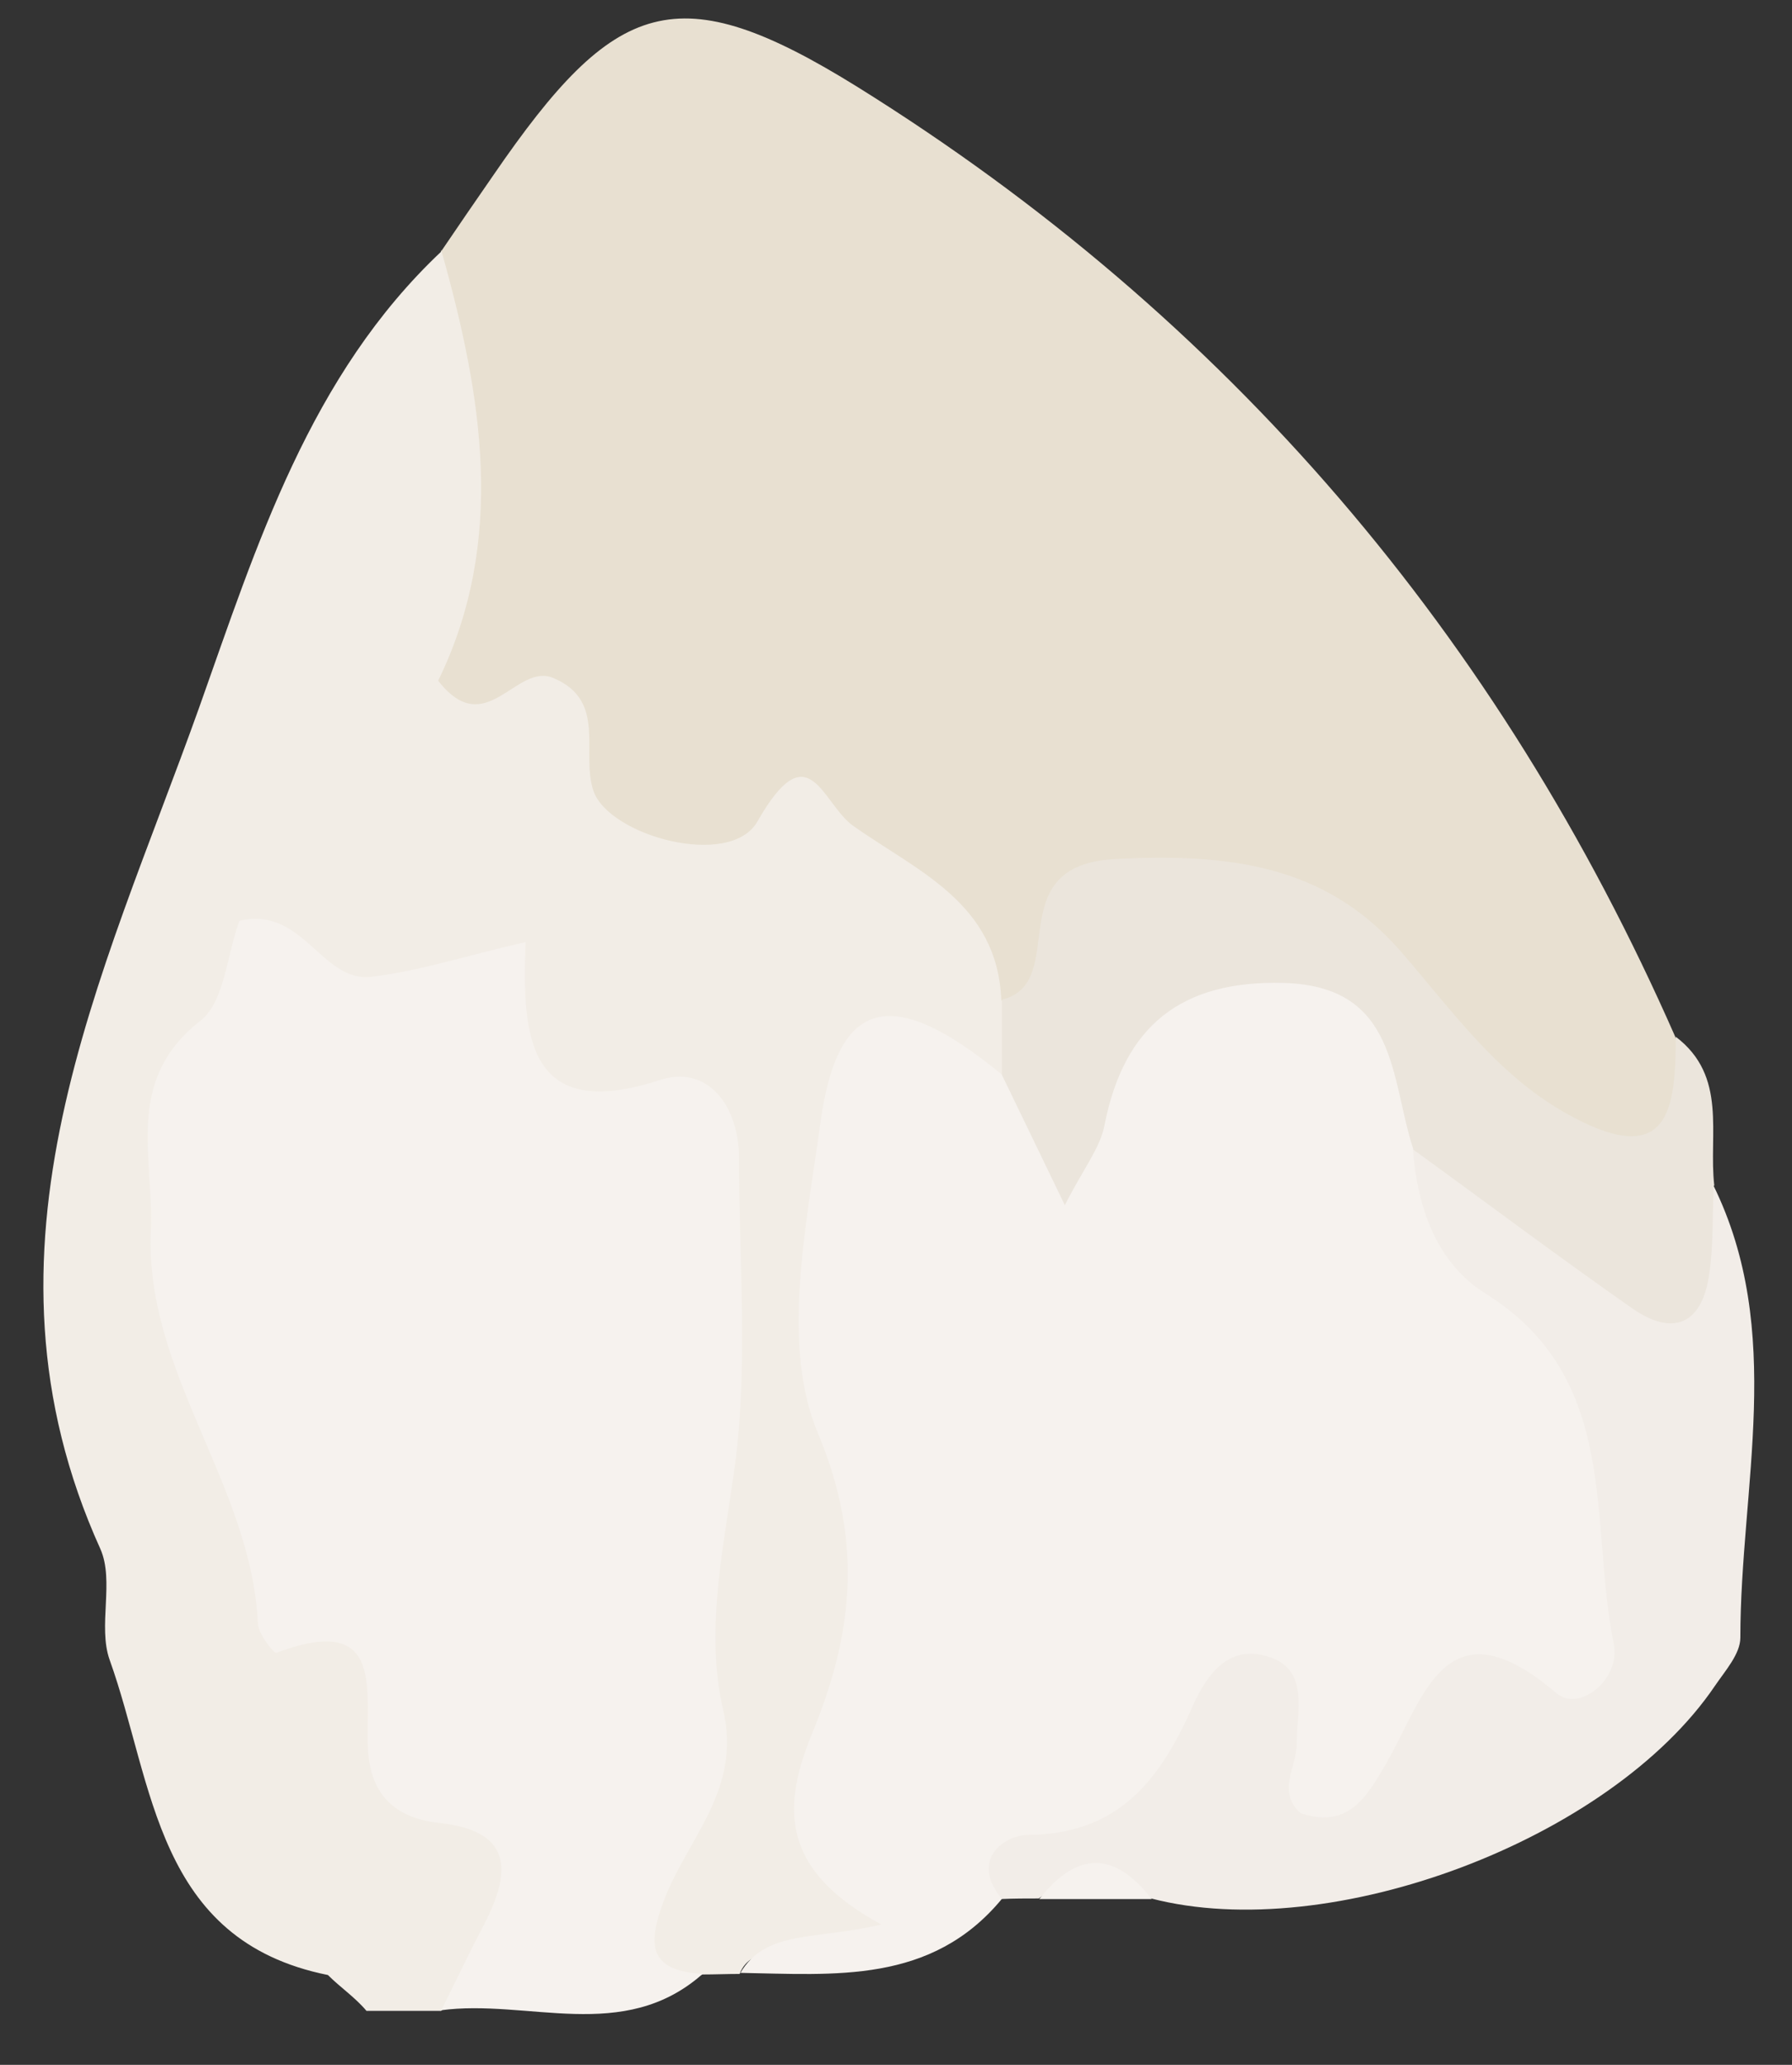 <?xml version="1.0" encoding="UTF-8"?> <svg xmlns="http://www.w3.org/2000/svg" width="33" height="38" viewBox="0 0 33 38" fill="none"><rect x="0" y="0" width="33" height="38" fill="#333333" stroke="none"/><path d="M8.129 4.618C8.449 4.148 8.769 3.679 9.089 3.219C11.329 -0.042 12.469 -0.461 15.789 1.599C22.599 5.838 27.609 11.709 30.849 19.078C31.649 21.218 30.879 21.909 28.789 21.238C27.789 20.919 27.059 20.169 26.319 19.448C22.629 15.858 22.449 15.838 18.419 18.549C17.689 18.169 17.269 17.439 16.629 16.948C15.599 16.169 15.079 14.448 13.069 15.978C11.929 16.848 7.449 13.569 7.689 12.079C8.079 9.578 7.379 7.048 8.129 4.598V4.618Z" fill="#E8E0D1"></path><path d="M8.129 4.617C8.879 7.277 9.329 9.947 8.069 12.527C8.949 13.657 9.499 12.187 10.189 12.477C11.189 12.897 10.689 13.857 10.929 14.557C11.219 15.387 13.449 15.997 13.949 15.117C14.899 13.447 15.129 14.777 15.709 15.197C16.899 16.037 18.369 16.617 18.439 18.407C18.859 18.817 18.839 19.277 18.599 19.767C16.949 19.877 15.729 20.427 15.879 22.407C16.179 26.437 15.919 30.497 16.289 34.497C16.549 37.337 14.089 35.157 13.619 36.327C13.389 36.327 13.159 36.337 12.939 36.337C10.769 36.957 11.339 35.557 11.659 34.507C12.769 30.847 12.619 27.067 12.749 23.327C12.829 21.217 7.009 17.567 5.129 18.457C4.169 18.907 3.659 19.927 3.579 20.977C3.369 23.807 4.149 26.717 5.789 28.677C6.889 29.977 7.209 31.727 8.579 32.747C10.859 34.427 9.869 35.757 8.119 37.007C7.659 37.007 7.199 37.007 6.749 37.007C6.539 36.757 6.269 36.577 6.039 36.347C2.859 35.707 2.839 32.827 2.019 30.547C1.799 29.927 2.109 29.097 1.849 28.507C-0.661 22.967 1.889 17.997 3.669 13.017C4.729 10.037 5.699 6.907 8.139 4.617H8.129Z" fill="#F2EDE6"></path><path d="M13.629 36.317C14.099 35.507 15.019 35.707 16.229 35.417C14.469 34.457 14.349 33.377 14.949 31.917C15.679 30.147 15.929 28.437 15.059 26.367C14.379 24.747 14.849 22.557 15.109 20.657C15.429 18.337 16.439 18.127 18.439 19.767C19.099 19.677 19.589 20.867 19.659 20.557C20.159 18.267 21.589 17.247 23.759 17.397C25.829 17.537 26.269 19.367 26.849 20.957C26.989 21.517 27.079 22.127 27.489 22.537C29.369 24.397 30.239 26.597 30.449 29.277C30.739 33.117 26.219 30.927 25.559 33.467C25.459 33.857 24.829 33.967 24.349 33.947C22.102 33.854 20.136 34.187 18.449 34.947C17.149 36.517 15.369 36.337 13.619 36.307L13.629 36.317Z" fill="#F6F2EE"></path><path d="M8.119 37.007C8.379 36.497 8.619 35.977 8.889 35.467C9.399 34.497 9.499 33.697 8.079 33.547C7.299 33.457 6.839 33.057 6.779 32.237C6.709 31.177 7.139 29.647 5.089 30.417C5.049 30.437 4.759 30.077 4.749 29.877C4.629 27.317 2.659 25.257 2.779 22.647C2.839 21.317 2.279 19.887 3.689 18.787C4.139 18.437 4.179 17.557 4.409 16.947C5.579 16.667 5.919 18.077 6.829 17.977C7.699 17.877 8.549 17.597 9.679 17.337C9.609 19.087 9.719 20.667 12.149 19.877C13.029 19.587 13.609 20.347 13.609 21.317C13.609 23.267 13.789 25.237 13.509 27.147C13.299 28.607 12.989 30.067 13.319 31.477C13.659 32.937 12.659 33.837 12.229 34.967C11.919 35.787 11.939 36.267 12.939 36.327C11.479 37.617 9.719 36.777 8.109 36.997L8.119 37.007Z" fill="#F6F2EE"></path><path d="M18.459 34.958C17.849 34.238 18.479 33.768 18.949 33.768C20.599 33.748 21.359 32.758 21.949 31.428C22.179 30.908 22.539 30.338 23.189 30.448C24.149 30.618 23.879 31.448 23.879 32.098C23.879 32.518 23.509 32.968 23.949 33.368C24.819 33.658 25.159 33.088 25.519 32.468C26.219 31.258 26.619 29.418 28.659 31.158C29.089 31.528 29.849 30.888 29.719 30.258C29.259 28.008 29.859 25.368 27.359 23.808C26.459 23.248 26.099 22.228 26.019 21.148C27.219 20.678 27.929 21.608 28.669 22.188C29.839 23.118 30.699 22.778 31.549 21.808C32.879 24.508 32.049 27.358 32.049 30.138C32.049 30.438 31.769 30.748 31.579 31.028C29.659 33.858 24.509 35.798 21.199 34.938C20.509 34.428 19.819 34.428 19.129 34.938C18.899 34.938 18.679 34.938 18.449 34.948L18.459 34.958Z" fill="#F2EDE8"></path><path d="M31.559 21.819C31.529 22.379 31.559 22.939 31.469 23.489C31.329 24.389 30.789 24.589 30.059 24.079C28.699 23.129 27.369 22.129 26.029 21.159C25.599 19.849 25.749 18.149 23.639 18.089C21.749 18.039 20.699 18.879 20.339 20.709C20.259 21.129 19.949 21.509 19.609 22.179C19.159 21.249 18.809 20.519 18.449 19.779C18.449 19.319 18.449 18.859 18.449 18.399C19.729 18.079 18.369 15.919 20.539 15.809C22.659 15.699 24.399 15.929 25.769 17.479C26.749 18.599 27.579 19.819 28.949 20.549C30.739 21.509 30.859 20.399 30.859 19.079C31.819 19.809 31.459 20.869 31.569 21.819H31.559Z" fill="#EBE5DC"></path><path d="M19.139 34.949C19.829 34.069 20.519 34.059 21.209 34.949C20.519 34.949 19.829 34.949 19.139 34.949Z" fill="#F6F2EE"></path></svg> 